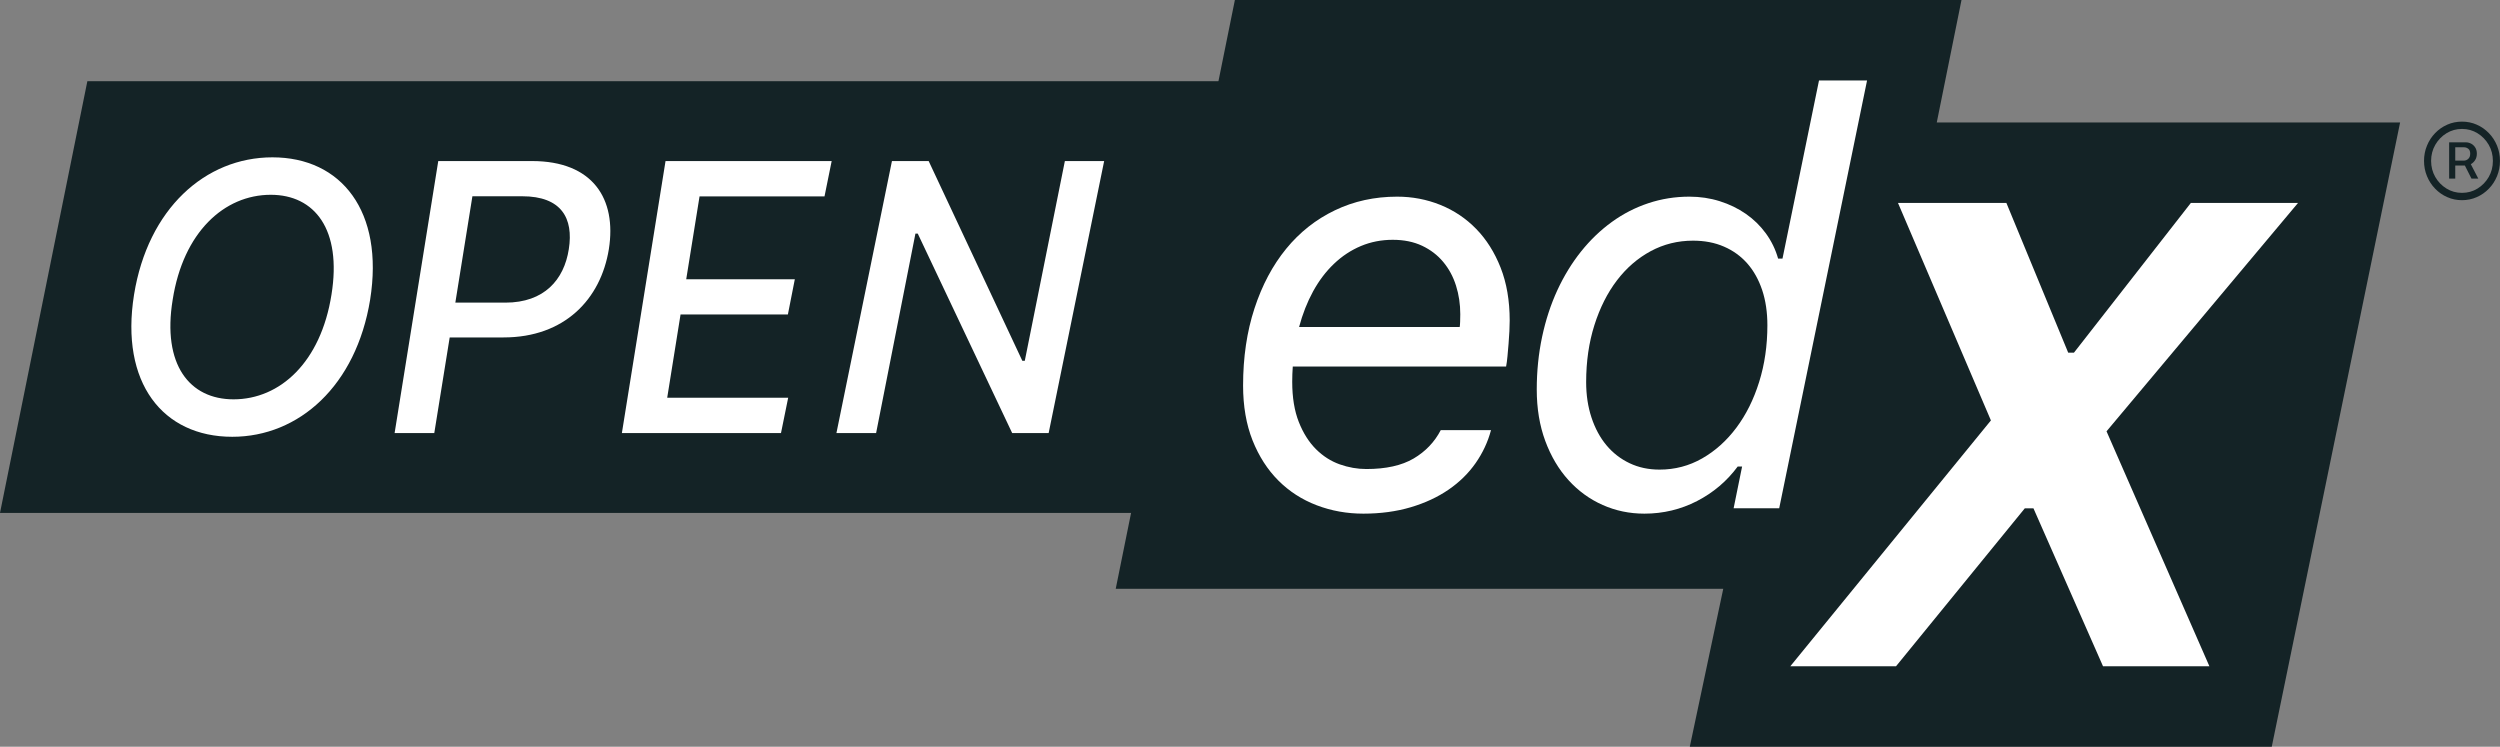 <svg width="154" height="46" viewBox="0 0 154 46" fill="none" xmlns="http://www.w3.org/2000/svg">
<rect x="0" y="0" width="154" height="46" fill="#808080" stroke="none"/>
<g clip-path="url(#clip0_3948_16142)">
<path d="M5.381 5.003L0 31.595H102.563L107.945 5.003H5.381Z" fill="#142326"/>
<path d="M119.305 7.543L120.829 -0.002H76.069L68.728 36.272H106.152L104.091 46H139.94L147.847 7.543H119.305Z" fill="#142326"/>
<path d="M89.918 20.144C89.93 20.087 89.938 19.979 89.944 19.82C89.95 19.663 89.953 19.508 89.953 19.357C89.953 18.738 89.866 18.153 89.691 17.598C89.516 17.044 89.254 16.557 88.904 16.137C88.555 15.716 88.12 15.385 87.602 15.139C87.082 14.895 86.48 14.772 85.791 14.772C85.092 14.772 84.438 14.901 83.83 15.156C83.22 15.413 82.667 15.778 82.172 16.251C81.676 16.723 81.248 17.289 80.887 17.947C80.527 18.606 80.239 19.339 80.024 20.143H89.918V20.144ZM83.983 31.641C82.968 31.641 82.009 31.468 81.108 31.124C80.206 30.78 79.419 30.273 78.748 29.602C78.077 28.931 77.548 28.106 77.157 27.127C76.769 26.146 76.574 25.021 76.574 23.749C76.574 22.011 76.808 20.427 77.276 18.999C77.743 17.57 78.395 16.345 79.229 15.324C80.063 14.304 81.063 13.514 82.231 12.954C83.397 12.394 84.675 12.114 86.062 12.114C86.998 12.114 87.885 12.283 88.727 12.622C89.566 12.961 90.302 13.453 90.933 14.101C91.564 14.748 92.067 15.545 92.439 16.489C92.81 17.434 92.997 18.519 92.997 19.743C92.997 19.93 92.991 20.149 92.979 20.399C92.968 20.651 92.951 20.907 92.928 21.169C92.905 21.431 92.882 21.689 92.861 21.939C92.838 22.189 92.81 22.402 92.776 22.577H79.635C79.623 22.741 79.615 22.898 79.609 23.049C79.604 23.202 79.601 23.359 79.601 23.521C79.601 24.489 79.737 25.314 80.007 25.997C80.278 26.68 80.63 27.236 81.064 27.669C81.498 28.101 81.986 28.411 82.527 28.604C83.068 28.796 83.615 28.892 84.168 28.892C85.373 28.892 86.344 28.676 87.077 28.246C87.809 27.815 88.367 27.232 88.751 26.496H91.846C91.654 27.22 91.338 27.896 90.899 28.526C90.46 29.154 89.904 29.701 89.233 30.162C88.562 30.622 87.784 30.985 86.899 31.247C86.014 31.509 85.041 31.641 83.983 31.641Z" fill="white"/>
<path d="M102.225 28.928C103.172 28.928 104.048 28.699 104.855 28.237C105.66 27.777 106.363 27.146 106.96 26.347C107.558 25.548 108.026 24.61 108.363 23.53C108.701 22.451 108.871 21.288 108.871 20.039C108.871 19.234 108.765 18.512 108.55 17.869C108.335 17.228 108.03 16.682 107.637 16.233C107.242 15.784 106.763 15.436 106.199 15.192C105.635 14.946 104.998 14.825 104.287 14.825C103.351 14.825 102.483 15.041 101.682 15.472C100.881 15.904 100.189 16.504 99.602 17.274C99.015 18.044 98.553 18.963 98.215 20.029C97.877 21.095 97.707 22.266 97.707 23.538C97.707 24.331 97.817 25.06 98.037 25.724C98.258 26.39 98.564 26.957 98.959 27.43C99.354 27.902 99.828 28.27 100.38 28.532C100.932 28.796 101.548 28.928 102.225 28.928ZM101.294 31.641C100.382 31.641 99.525 31.463 98.723 31.106C97.922 30.751 97.22 30.239 96.618 29.575C96.014 28.91 95.537 28.105 95.188 27.161C94.839 26.216 94.664 25.16 94.664 23.994C94.664 22.863 94.775 21.78 94.994 20.748C95.214 19.716 95.526 18.76 95.932 17.879C96.339 16.998 96.826 16.202 97.394 15.491C97.964 14.779 98.596 14.174 99.29 13.672C99.984 13.17 100.732 12.785 101.539 12.517C102.344 12.249 103.188 12.114 104.068 12.114C104.722 12.114 105.344 12.207 105.937 12.394C106.529 12.581 107.065 12.84 107.544 13.173C108.023 13.506 108.434 13.907 108.779 14.379C109.122 14.852 109.374 15.368 109.531 15.928H109.802L112.051 4.956H115.011L109.599 31.309H106.791L107.314 28.737H107.044C106.379 29.636 105.545 30.344 104.541 30.863C103.538 31.38 102.455 31.641 101.294 31.641Z" fill="white"/>
<path d="M141.558 12.501H134.957L127.756 21.724H127.401L123.593 12.501H116.916L122.64 25.898L110.283 41.042H116.795L124.727 31.314H125.261L129.546 41.042H136.099L129.762 26.569L141.558 12.501Z" fill="white"/>
<path d="M16.679 11.999C13.808 11.999 11.286 14.307 10.637 18.463C9.98 22.471 11.681 24.599 14.386 24.599C17.256 24.599 19.763 22.308 20.419 18.151C21.067 14.143 19.391 11.999 16.679 11.999ZM14.307 26.906C10.028 26.906 7.388 23.584 8.257 18.151C9.111 12.867 12.638 9.692 16.782 9.692C21.029 9.692 23.669 13.022 22.8 18.463C21.938 23.748 18.427 26.906 14.307 26.906Z" fill="white"/>
<path d="M31.133 18.642C33.521 18.642 34.747 17.236 35.039 15.346C35.34 13.439 34.581 12.09 32.169 12.09H29.1L28.049 18.642H31.133ZM26.997 9.921H32.77C36.526 9.921 37.996 12.253 37.506 15.346C37.008 18.43 34.779 20.786 31.022 20.786H27.701L26.752 26.677H24.308L26.997 9.921Z" fill="white"/>
<path d="M40.997 9.921H51.231L50.79 12.098H43.092L42.271 17.203H48.961L48.534 19.371H41.922L41.1 24.5H48.552L48.109 26.677H38.308L40.997 9.921Z" fill="white"/>
<path d="M64.597 26.677H62.35L56.533 14.388H56.391L53.968 26.677H51.524L54.944 9.921H57.206L62.976 22.226H63.127L65.596 9.921H68.016L64.597 26.677Z" fill="white"/>
<path d="M152.124 9.963L152.662 11H152.241L151.718 9.963H152.124ZM150.867 11V8.768H151.902C152.011 8.768 152.116 8.795 152.219 8.848C152.322 8.902 152.406 8.98 152.473 9.084C152.54 9.188 152.574 9.316 152.574 9.467C152.574 9.618 152.539 9.749 152.47 9.858C152.401 9.968 152.313 10.052 152.207 10.111C152.101 10.169 151.992 10.199 151.878 10.199H151.077V9.893H151.779C151.878 9.893 151.968 9.857 152.046 9.783C152.126 9.709 152.165 9.604 152.165 9.467C152.165 9.326 152.126 9.225 152.046 9.164C151.968 9.104 151.881 9.073 151.788 9.073H151.244V11H150.867ZM151.659 11.88C152.01 11.88 152.329 11.792 152.617 11.614C152.904 11.437 153.134 11.2 153.306 10.902C153.477 10.604 153.562 10.274 153.562 9.911C153.562 9.548 153.477 9.218 153.306 8.921C153.134 8.624 152.904 8.386 152.617 8.209C152.329 8.031 152.01 7.942 151.659 7.942C151.309 7.942 150.989 8.031 150.702 8.209C150.414 8.386 150.185 8.624 150.013 8.921C149.842 9.218 149.756 9.548 149.756 9.911C149.756 10.274 149.842 10.604 150.013 10.902C150.185 11.2 150.414 11.437 150.702 11.614C150.989 11.792 151.309 11.88 151.659 11.88ZM151.659 12.331C151.335 12.331 151.033 12.269 150.75 12.143C150.467 12.019 150.218 11.845 150.004 11.623C149.79 11.401 149.622 11.144 149.502 10.852C149.381 10.559 149.32 10.246 149.32 9.911C149.32 9.577 149.381 9.263 149.502 8.971C149.622 8.678 149.79 8.421 150.004 8.199C150.218 7.978 150.467 7.804 150.75 7.679C151.033 7.554 151.335 7.492 151.659 7.492C151.983 7.492 152.286 7.554 152.568 7.679C152.851 7.804 153.1 7.978 153.314 8.199C153.529 8.421 153.696 8.678 153.817 8.971C153.937 9.263 153.998 9.577 153.998 9.911C153.998 10.246 153.937 10.559 153.817 10.852C153.696 11.144 153.529 11.401 153.314 11.623C153.1 11.845 152.851 12.019 152.568 12.143C152.286 12.269 151.983 12.331 151.659 12.331Z" fill="#142326"/>
</g>
<defs>
<clipPath id="clip0_3948_16142">
<rect width="154" height="46" fill="white"/>
</clipPath>
</defs>
</svg>
